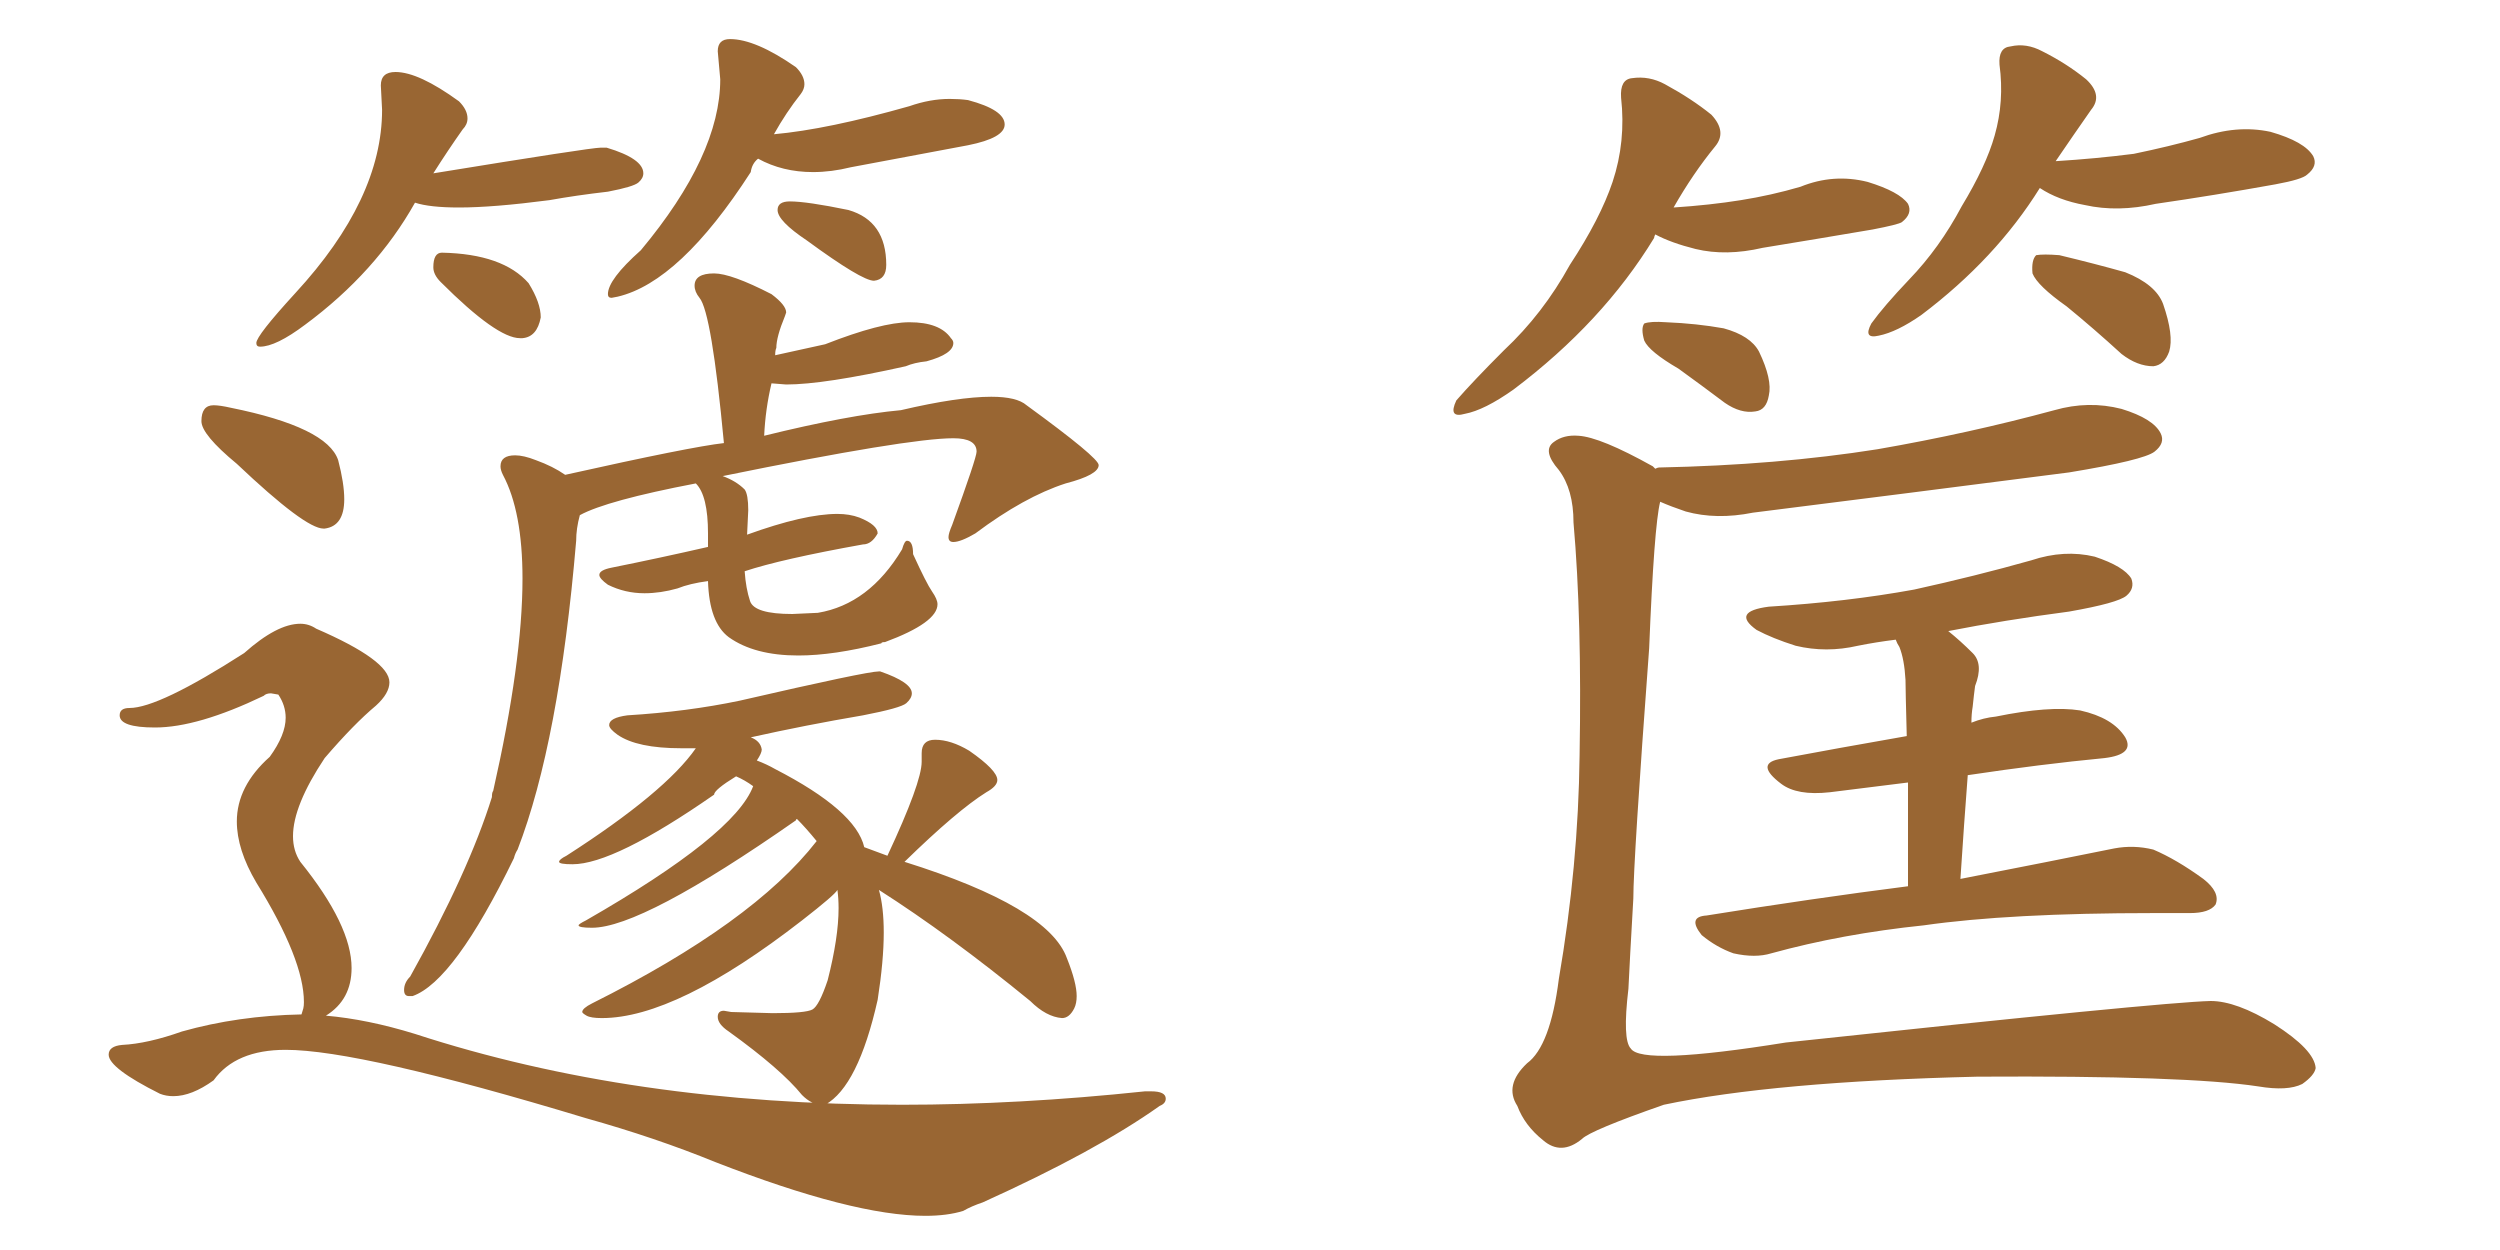 <svg xmlns="http://www.w3.org/2000/svg" xmlns:xlink="http://www.w3.org/1999/xlink" width="300" height="150"><path fill="#996633" padding="10" d="M31.20 41.60L31.20 41.60Q33.11 41.60 36.62 38.96L36.62 38.96Q45.12 32.67 49.80 24.32L49.80 24.32Q51.56 24.90 55.08 24.90L55.08 24.90Q59.18 24.90 65.92 24.02L65.92 24.02Q69.14 23.44 72.95 23.00L72.95 23.00Q76.03 22.41 76.61 21.90Q77.20 21.39 77.20 20.80L77.20 20.80Q77.20 19.04 72.80 17.72L72.80 17.72L72.07 17.72Q70.90 17.72 52.00 20.80L52.00 20.80Q53.76 18.02 55.52 15.53L55.52 15.53Q56.10 14.94 56.10 14.21L56.10 14.21Q56.10 13.18 55.08 12.16L55.08 12.16Q50.24 8.64 47.46 8.64L47.46 8.64Q45.70 8.64 45.70 10.25L45.70 10.25L45.85 13.18Q45.85 23.88 35.45 35.16L35.45 35.16Q30.76 40.28 30.76 41.16L30.76 41.16Q30.76 41.60 31.20 41.60ZM62.40 40.58L62.70 40.58Q64.45 40.43 64.89 38.09L64.89 38.09Q64.89 36.33 63.43 33.98L63.43 33.98Q60.35 30.47 53.03 30.32L53.03 30.32Q52.00 30.32 52.00 32.08L52.00 32.08Q52.00 32.96 52.88 33.84L52.88 33.84Q59.62 40.58 62.40 40.58L62.40 40.58ZM73.39 35.74L73.39 35.74L74.12 35.60Q81.59 33.84 90.09 20.65L90.09 20.65Q90.23 19.63 90.97 19.04L90.97 19.04Q93.90 20.65 97.56 20.65L97.56 20.65Q99.76 20.65 102.10 20.07L102.10 20.07L116.16 17.43Q120.56 16.55 120.56 14.94L120.56 14.94Q120.56 13.18 116.16 12.01L116.16 12.01Q115.14 11.87 113.96 11.87L113.96 11.87Q111.62 11.87 109.13 12.74L109.13 12.74Q99.32 15.53 92.87 16.11L92.87 16.11Q94.34 13.48 96.09 11.28L96.09 11.28Q96.53 10.69 96.53 10.11L96.53 10.11Q96.53 9.08 95.51 8.06L95.51 8.06Q90.67 4.69 87.60 4.69L87.60 4.69Q86.13 4.69 86.13 6.15L86.13 6.15L86.43 9.52Q86.43 18.60 76.90 30.03L76.90 30.03Q72.95 33.54 72.95 35.30L72.95 35.30Q72.95 35.74 73.39 35.74ZM104.88 33.69L104.88 33.69Q106.35 33.54 106.35 31.79L106.35 31.79Q106.35 26.51 101.81 25.20L101.81 25.20Q96.83 24.17 94.78 24.17L94.78 24.17Q93.31 24.17 93.31 25.20L93.31 25.20Q93.31 26.51 96.83 28.86L96.83 28.86Q103.42 33.69 104.88 33.69ZM49.07 119.53L49.51 119.53Q54.49 117.77 61.67 102.98L61.67 102.98Q61.82 102.39 62.11 101.95L62.11 101.95Q67.09 89.06 69.14 64.89L69.14 64.89Q69.14 63.43 69.58 61.82L69.58 61.82Q72.80 60.06 83.50 58.01L83.50 58.01Q84.96 59.47 84.96 64.01L84.96 64.01L84.96 65.63Q79.25 66.94 73.39 68.12L73.39 68.12Q71.92 68.41 71.92 68.99L71.92 68.99Q71.92 69.43 72.95 70.17L72.95 70.17Q75 71.19 77.34 71.19L77.34 71.19Q79.25 71.19 81.30 70.61L81.30 70.61Q82.76 70.02 84.96 69.73L84.96 69.73Q85.11 74.71 87.45 76.46L87.45 76.46Q90.53 78.66 95.80 78.66L95.80 78.66Q100.05 78.66 105.76 77.20L105.76 77.20Q105.76 77.05 106.20 77.05L106.20 77.05Q112.50 74.71 112.50 72.51L112.50 72.51Q112.50 71.92 111.84 70.97Q111.18 70.02 109.57 66.50L109.57 66.50Q109.57 64.89 108.84 64.89L108.84 64.89Q108.54 64.89 108.25 65.92L108.25 65.92Q104.30 72.51 98.14 73.54L98.14 73.54L95.07 73.68Q90.53 73.68 90.01 72.14Q89.50 70.61 89.36 68.55L89.36 68.55Q93.75 67.09 103.56 65.33L103.56 65.33Q104.59 65.33 105.32 64.01L105.32 64.01Q105.32 62.99 103.13 62.11L103.13 62.11Q101.95 61.67 100.49 61.67L100.49 61.67Q96.53 61.67 89.65 64.16L89.65 64.16L89.79 61.23Q89.79 59.33 89.36 58.74L89.36 58.74Q88.33 57.71 86.72 57.13L86.72 57.13Q108.98 52.59 114.40 52.59L114.40 52.59Q117.19 52.59 117.19 54.20L117.19 54.20Q117.19 54.93 114.26 62.99L114.26 62.99Q113.82 64.01 113.82 64.45L113.82 64.45Q113.82 65.04 114.40 65.04L114.40 65.04Q115.28 65.04 117.04 64.01L117.04 64.01Q122.90 59.62 127.88 58.01L127.88 58.01Q131.84 56.98 131.84 55.81L131.84 55.81Q131.84 54.93 123.19 48.63L123.19 48.63Q122.02 47.61 118.95 47.61L118.95 47.61Q114.99 47.61 108.11 49.22L108.11 49.22Q101.81 49.80 91.70 52.29L91.70 52.29Q91.85 49.07 92.58 46.00L92.58 46.00L94.34 46.14Q98.88 46.14 108.69 43.95L108.69 43.95Q109.72 43.51 111.18 43.36L111.18 43.36Q114.40 42.48 114.40 41.16L114.40 41.16Q114.40 40.87 114.11 40.58L114.11 40.58Q112.79 38.67 109.13 38.67L109.13 38.67Q105.76 38.67 99.02 41.31L99.02 41.31L93.02 42.63Q93.02 42.04 93.16 41.75L93.16 41.75Q93.16 40.43 94.19 37.94L94.19 37.94L94.34 37.50Q94.34 36.62 92.58 35.30L92.58 35.30Q87.74 32.81 85.69 32.81L85.69 32.81Q83.35 32.81 83.35 34.28L83.35 34.28Q83.35 35.01 83.94 35.74L83.94 35.74Q85.40 37.50 86.87 53.17L86.87 53.17Q82.91 53.61 67.82 56.98L67.82 56.98Q66.36 55.96 64.31 55.22L64.31 55.22Q62.84 54.64 61.82 54.64L61.82 54.64Q60.06 54.64 60.06 55.96L60.06 55.96Q60.06 56.40 60.35 56.98L60.35 56.98Q62.70 61.38 62.70 69.43L62.70 69.43Q62.70 79.39 59.18 94.92L59.18 94.92Q59.03 95.07 59.03 95.65L59.03 95.65Q56.25 104.59 49.22 117.19L49.22 117.19Q48.49 117.92 48.49 118.80L48.49 118.80Q48.49 119.53 49.07 119.53L49.07 119.53ZM98.58 132.57L99.02 132.57Q102.98 130.37 105.32 119.97L105.32 119.97Q106.05 115.28 106.05 111.91L106.05 111.91Q106.05 108.84 105.47 106.79L105.47 106.79Q113.96 112.21 123.63 120.12L123.63 120.12Q125.54 122.02 127.44 122.17L127.44 122.17Q128.32 122.17 128.91 121.00L128.91 121.00Q129.20 120.41 129.20 119.53L129.20 119.53Q129.20 117.92 128.03 114.99L128.03 114.99Q125.83 108.84 108.54 103.42L108.54 103.42Q114.84 97.27 118.36 95.07L118.36 95.07Q119.68 94.34 119.68 93.60L119.68 93.60Q119.68 92.43 116.31 90.09L116.31 90.09Q114.11 88.77 112.21 88.77L112.21 88.77Q110.60 88.77 110.60 90.38L110.60 90.38L110.60 91.41Q110.60 93.90 106.49 102.69L106.49 102.69L103.71 101.66Q102.69 97.27 93.02 92.29L93.02 92.29Q91.99 91.70 90.82 91.26L90.82 91.26Q91.41 90.38 91.41 89.94L91.41 89.94Q91.26 88.92 90.09 88.48L90.09 88.48Q96.68 87.01 103.56 85.84L103.56 85.84Q108.11 84.96 108.76 84.38Q109.42 83.79 109.42 83.20L109.42 83.20Q109.42 81.88 105.62 80.57L105.62 80.57L105.47 80.57Q104.00 80.57 88.77 84.08L88.77 84.08Q82.47 85.40 75.29 85.84L75.29 85.84Q73.10 86.13 73.10 87.01L73.10 87.01Q73.10 87.45 74.12 88.18L74.12 88.18Q76.46 89.79 81.74 89.79L81.74 89.79L83.50 89.79Q79.83 95.07 67.97 102.69L67.97 102.69Q67.09 103.13 67.09 103.42L67.09 103.42Q67.09 103.71 68.70 103.71L68.70 103.71Q73.68 103.71 85.69 95.36L85.69 95.36Q85.69 94.78 88.33 93.16L88.33 93.16Q89.36 93.60 90.38 94.34L90.38 94.34Q88.18 100.20 70.31 110.45L70.31 110.45Q69.43 110.89 69.43 111.04L69.43 111.04Q69.43 111.33 71.04 111.33L71.04 111.33Q77.05 111.33 95.51 98.44L95.51 98.44Q95.51 98.29 95.65 98.29L95.65 98.29Q96.68 99.32 98.00 100.93L98.00 100.93Q90.38 110.74 71.04 120.41L71.04 120.41Q69.87 121.00 69.87 121.44L69.87 121.44Q69.87 121.58 70.39 121.88Q70.90 122.17 72.22 122.17L72.22 122.17Q81.15 122.17 96.24 110.45L96.24 110.45Q100.20 107.37 100.49 106.79L100.49 106.79Q100.63 107.81 100.63 108.98L100.63 108.98Q100.63 112.50 99.32 117.63L99.32 117.63Q98.29 120.70 97.49 121.14Q96.68 121.58 92.72 121.58L92.72 121.58L87.74 121.44L86.87 121.29Q86.13 121.29 86.13 122.02L86.13 122.02Q86.13 122.90 87.45 123.78L87.45 123.78Q93.75 128.32 96.24 131.40L96.24 131.40Q97.41 132.57 98.58 132.57L98.58 132.57ZM38.82 63.43L38.96 63.43Q41.31 63.13 41.31 59.91L41.31 59.91Q41.31 58.01 40.58 55.22L40.58 55.22Q39.26 51.27 27.69 48.93L27.69 48.93Q26.37 48.63 25.63 48.63L25.63 48.63Q24.17 48.63 24.17 50.54L24.17 50.54Q24.17 52.15 28.42 55.66L28.42 55.66Q36.62 63.43 38.82 63.43L38.82 63.43ZM111.04 145.90L111.04 145.90Q113.67 145.90 115.58 145.31L115.58 145.31Q116.60 144.73 117.92 144.29L117.92 144.29Q131.54 138.13 139.16 132.71L139.16 132.71Q139.89 132.42 139.89 131.84L139.89 131.84Q139.89 130.96 138.13 130.96L138.13 130.96L137.40 130.96Q122.17 132.57 108.25 132.57L108.25 132.57Q75.88 132.57 49.80 124.07L49.80 124.07Q44.09 122.31 39.11 121.88L39.11 121.88Q42.19 119.97 42.19 116.16L42.19 116.16Q42.19 111.04 36.04 103.42L36.04 103.42Q35.16 102.10 35.16 100.34L35.16 100.34Q35.16 96.68 38.96 90.97L38.96 90.97Q42.48 86.87 45.12 84.67L45.12 84.67Q46.73 83.20 46.73 81.88L46.73 81.88Q46.73 79.25 37.94 75.44L37.94 75.44Q37.06 74.85 36.04 74.85L36.04 74.85Q33.25 74.85 29.30 78.37L29.30 78.37Q19.04 84.96 15.53 84.96L15.53 84.96Q14.36 84.96 14.36 85.84L14.36 85.84Q14.36 87.30 18.60 87.30L18.60 87.30Q23.73 87.30 31.64 83.50L31.64 83.50Q31.93 83.20 32.52 83.20L32.52 83.20L33.40 83.35Q34.28 84.67 34.28 86.13L34.28 86.13Q34.28 88.18 32.37 90.82L32.37 90.82Q28.42 94.34 28.42 98.58L28.42 98.58Q28.42 101.95 30.76 105.91L30.76 105.91Q36.47 115.14 36.47 120.26L36.47 120.26Q36.47 120.70 36.40 121.00Q36.33 121.29 36.18 121.73L36.18 121.73Q28.56 121.88 21.83 123.78L21.83 123.78Q17.72 125.24 14.65 125.39L14.65 125.39Q13.04 125.54 13.04 126.56L13.04 126.56Q13.04 128.17 19.19 131.25L19.19 131.25Q19.92 131.54 20.80 131.54L20.80 131.54Q23.00 131.54 25.63 129.64L25.63 129.64Q28.27 125.98 34.28 125.98L34.28 125.98Q43.21 125.98 70.31 134.18L70.31 134.18Q78.66 136.52 85.84 139.45L85.84 139.45Q102.39 145.90 111.04 145.90ZM198.63 28.13L198.63 28.13Q198.49 28.42 198.49 28.56L198.49 28.56Q192.33 38.67 181.64 46.73L181.64 46.73Q178.13 49.22 175.78 49.66L175.78 49.66Q173.73 50.24 174.76 48.05L174.76 48.05Q176.81 45.70 180.47 42.04L180.47 42.04Q185.16 37.65 188.38 31.79L188.38 31.79Q192.04 26.22 193.51 21.83L193.51 21.83Q195.12 16.99 194.53 11.72L194.53 11.72Q194.38 9.52 195.85 9.38L195.85 9.38Q197.90 9.08 199.80 10.11L199.80 10.11Q203.03 11.87 205.37 13.77L205.37 13.77Q207.28 15.82 205.81 17.58L205.81 17.58Q203.17 20.80 200.83 24.90L200.83 24.90Q205.22 24.61 208.89 24.02L208.89 24.02Q212.55 23.44 216.06 22.41L216.06 22.41Q220.02 20.80 224.12 21.83L224.12 21.83Q227.93 23.00 228.96 24.46L228.96 24.46Q229.54 25.63 228.22 26.66L228.22 26.66Q227.78 26.95 224.71 27.54L224.71 27.54Q217.82 28.71 211.52 29.74L211.52 29.74Q207.13 30.76 203.47 29.88L203.47 29.88Q200.54 29.15 198.63 28.13ZM201.42 44.24L201.42 44.24Q197.90 42.19 197.31 40.87L197.31 40.87Q196.88 39.40 197.31 38.82L197.31 38.82Q198.05 38.53 199.95 38.67L199.95 38.67Q203.61 38.82 206.84 39.40L206.84 39.40Q210.06 40.28 211.08 42.19L211.08 42.19Q212.70 45.56 212.26 47.46L212.26 47.46Q211.96 49.22 210.64 49.37L210.64 49.37Q208.89 49.66 206.98 48.34L206.98 48.34Q204.05 46.14 201.42 44.24ZM244.78 22.56L244.78 22.56Q239.50 31.05 230.57 37.79L230.57 37.79Q227.64 39.84 225.44 40.28L225.44 40.28Q223.54 40.72 224.56 38.82L224.56 38.82Q226.03 36.77 229.10 33.54L229.10 33.54Q232.76 29.74 235.40 24.76L235.40 24.76Q238.33 19.92 239.36 16.26L239.36 16.26Q240.53 12.16 239.94 7.76L239.94 7.76Q239.79 5.71 241.26 5.57L241.26 5.57Q243.16 5.13 245.07 6.15L245.07 6.15Q248.00 7.62 250.34 9.52L250.34 9.52Q252.39 11.43 250.93 13.18L250.93 13.18Q248.88 16.11 246.68 19.34L246.68 19.34Q251.51 19.04 256.05 18.46L256.05 18.46Q260.30 17.58 263.96 16.55L263.96 16.55Q268.36 14.94 272.46 15.82L272.46 15.82Q276.56 16.99 277.59 18.75L277.59 18.75Q278.17 19.92 276.86 20.95L276.86 20.95Q276.27 21.53 273.05 22.12L273.05 22.12Q265.72 23.44 258.69 24.46L258.69 24.46Q254.15 25.49 250.20 24.61L250.20 24.61Q246.97 24.02 244.78 22.56ZM248.00 36.77L248.00 36.77Q244.48 34.28 243.90 32.81L243.90 32.81Q243.75 31.20 244.34 30.62L244.34 30.62Q245.21 30.47 247.12 30.62L247.12 30.62Q251.37 31.64 255.03 32.67L255.03 32.67Q258.69 34.13 259.57 36.47L259.57 36.47Q260.89 40.28 260.30 42.19L260.30 42.19Q259.72 43.80 258.40 43.95L258.40 43.95Q256.49 43.95 254.59 42.48L254.59 42.48Q251.22 39.40 248.00 36.77ZM198.63 56.25L198.63 56.25Q198.93 56.10 199.07 56.10L199.07 56.10Q213.28 55.81 225.29 53.91L225.29 53.91Q236.28 52.00 246.53 49.22L246.53 49.22Q250.63 48.05 254.59 49.07L254.59 49.07Q258.40 50.24 259.28 52.00L259.28 52.00Q259.86 53.17 258.54 54.20L258.54 54.20Q257.23 55.22 248.29 56.69L248.29 56.69Q228.96 59.18 210.35 61.52L210.35 61.52Q205.96 62.40 202.29 61.38L202.29 61.38Q200.54 60.79 199.22 60.21L199.22 60.21Q198.49 63.13 197.90 77.78L197.90 77.78Q196.00 103.42 196.00 107.81L196.00 107.81Q195.56 115.43 195.41 118.65L195.41 118.65Q194.68 124.80 195.70 125.83L195.70 125.83Q197.02 127.88 214.31 125.10L214.31 125.10Q259.42 120.26 265.28 120.12L265.28 120.12Q268.36 120.12 272.90 122.90L272.90 122.90Q277.73 125.98 277.88 128.17L277.88 128.17Q277.73 129.05 276.27 130.08L276.27 130.08Q274.51 130.96 271.00 130.37L271.00 130.37Q262.35 129.05 237.30 129.20L237.30 129.20Q212.84 129.79 199.66 132.57L199.66 132.57Q190.87 135.64 189.84 136.67L189.84 136.67Q187.35 138.72 185.16 136.82L185.16 136.82Q182.96 135.06 182.08 132.71L182.08 132.71Q180.47 130.22 183.25 127.59L183.25 127.59Q186.04 125.54 187.06 117.48L187.06 117.48Q189.40 103.86 189.55 90.67L189.55 90.67Q189.84 74.27 188.82 62.70L188.82 62.70Q188.82 58.74 187.06 56.40L187.06 56.40Q185.01 54.05 186.47 53.03L186.47 53.03Q187.65 52.15 189.40 52.29L189.40 52.29Q192.04 52.44 198.34 55.96L198.34 55.96Q198.49 56.10 198.63 56.25ZM228.96 106.35L228.96 106.35L228.96 106.35Q228.96 98.88 228.96 93.90L228.96 93.90Q224.41 94.48 219.58 95.07L219.58 95.07Q215.63 95.51 213.72 94.04L213.72 94.04Q210.64 91.70 213.43 91.11L213.43 91.11Q220.46 89.79 228.81 88.33L228.81 88.33Q228.66 82.62 228.66 81.59L228.66 81.59Q228.52 79.10 227.93 77.64L227.93 77.64Q227.64 77.20 227.49 76.76L227.49 76.76Q225.15 77.05 222.95 77.49L222.95 77.49Q219.14 78.37 215.48 77.49L215.48 77.49Q212.70 76.61 210.79 75.59L210.79 75.59Q207.71 73.39 212.26 72.80L212.26 72.80Q221.63 72.22 229.69 70.75L229.69 70.75Q237.01 69.14 243.75 67.24L243.75 67.24Q247.71 65.92 251.37 66.80L251.37 66.80Q254.88 67.97 255.76 69.43L255.76 69.43Q256.20 70.61 255.18 71.48L255.18 71.48Q254.15 72.36 248.29 73.39L248.29 73.39Q240.53 74.41 233.79 75.73L233.79 75.73Q235.25 76.90 236.72 78.37L236.72 78.37Q238.04 79.69 237.01 82.32L237.01 82.32Q236.87 83.35 236.72 84.81L236.72 84.81Q236.57 85.69 236.57 86.72L236.57 86.72Q238.04 86.13 239.50 85.99L239.50 85.99Q245.95 84.67 249.61 85.25L249.61 85.25Q253.56 86.13 255.03 88.48L255.03 88.48Q256.20 90.53 252.54 90.97L252.54 90.97Q244.92 91.70 236.13 93.02L236.13 93.02Q235.69 98.73 235.25 105.47L235.25 105.47Q246.53 103.27 253.71 101.81L253.71 101.81Q256.05 101.37 258.40 101.95L258.40 101.95Q261.18 103.13 264.40 105.47L264.40 105.47Q266.46 107.08 265.87 108.54L265.87 108.54Q265.14 109.57 262.79 109.57L262.79 109.57Q260.74 109.57 258.40 109.57L258.40 109.57Q241.11 109.57 230.86 111.04L230.86 111.04Q221.04 112.06 212.55 114.40L212.55 114.40Q210.64 114.99 208.01 114.40L208.01 114.40Q205.96 113.67 204.20 112.21L204.20 112.21Q202.44 110.01 204.79 109.86L204.79 109.86Q217.53 107.81 228.96 106.35Z"/></svg>